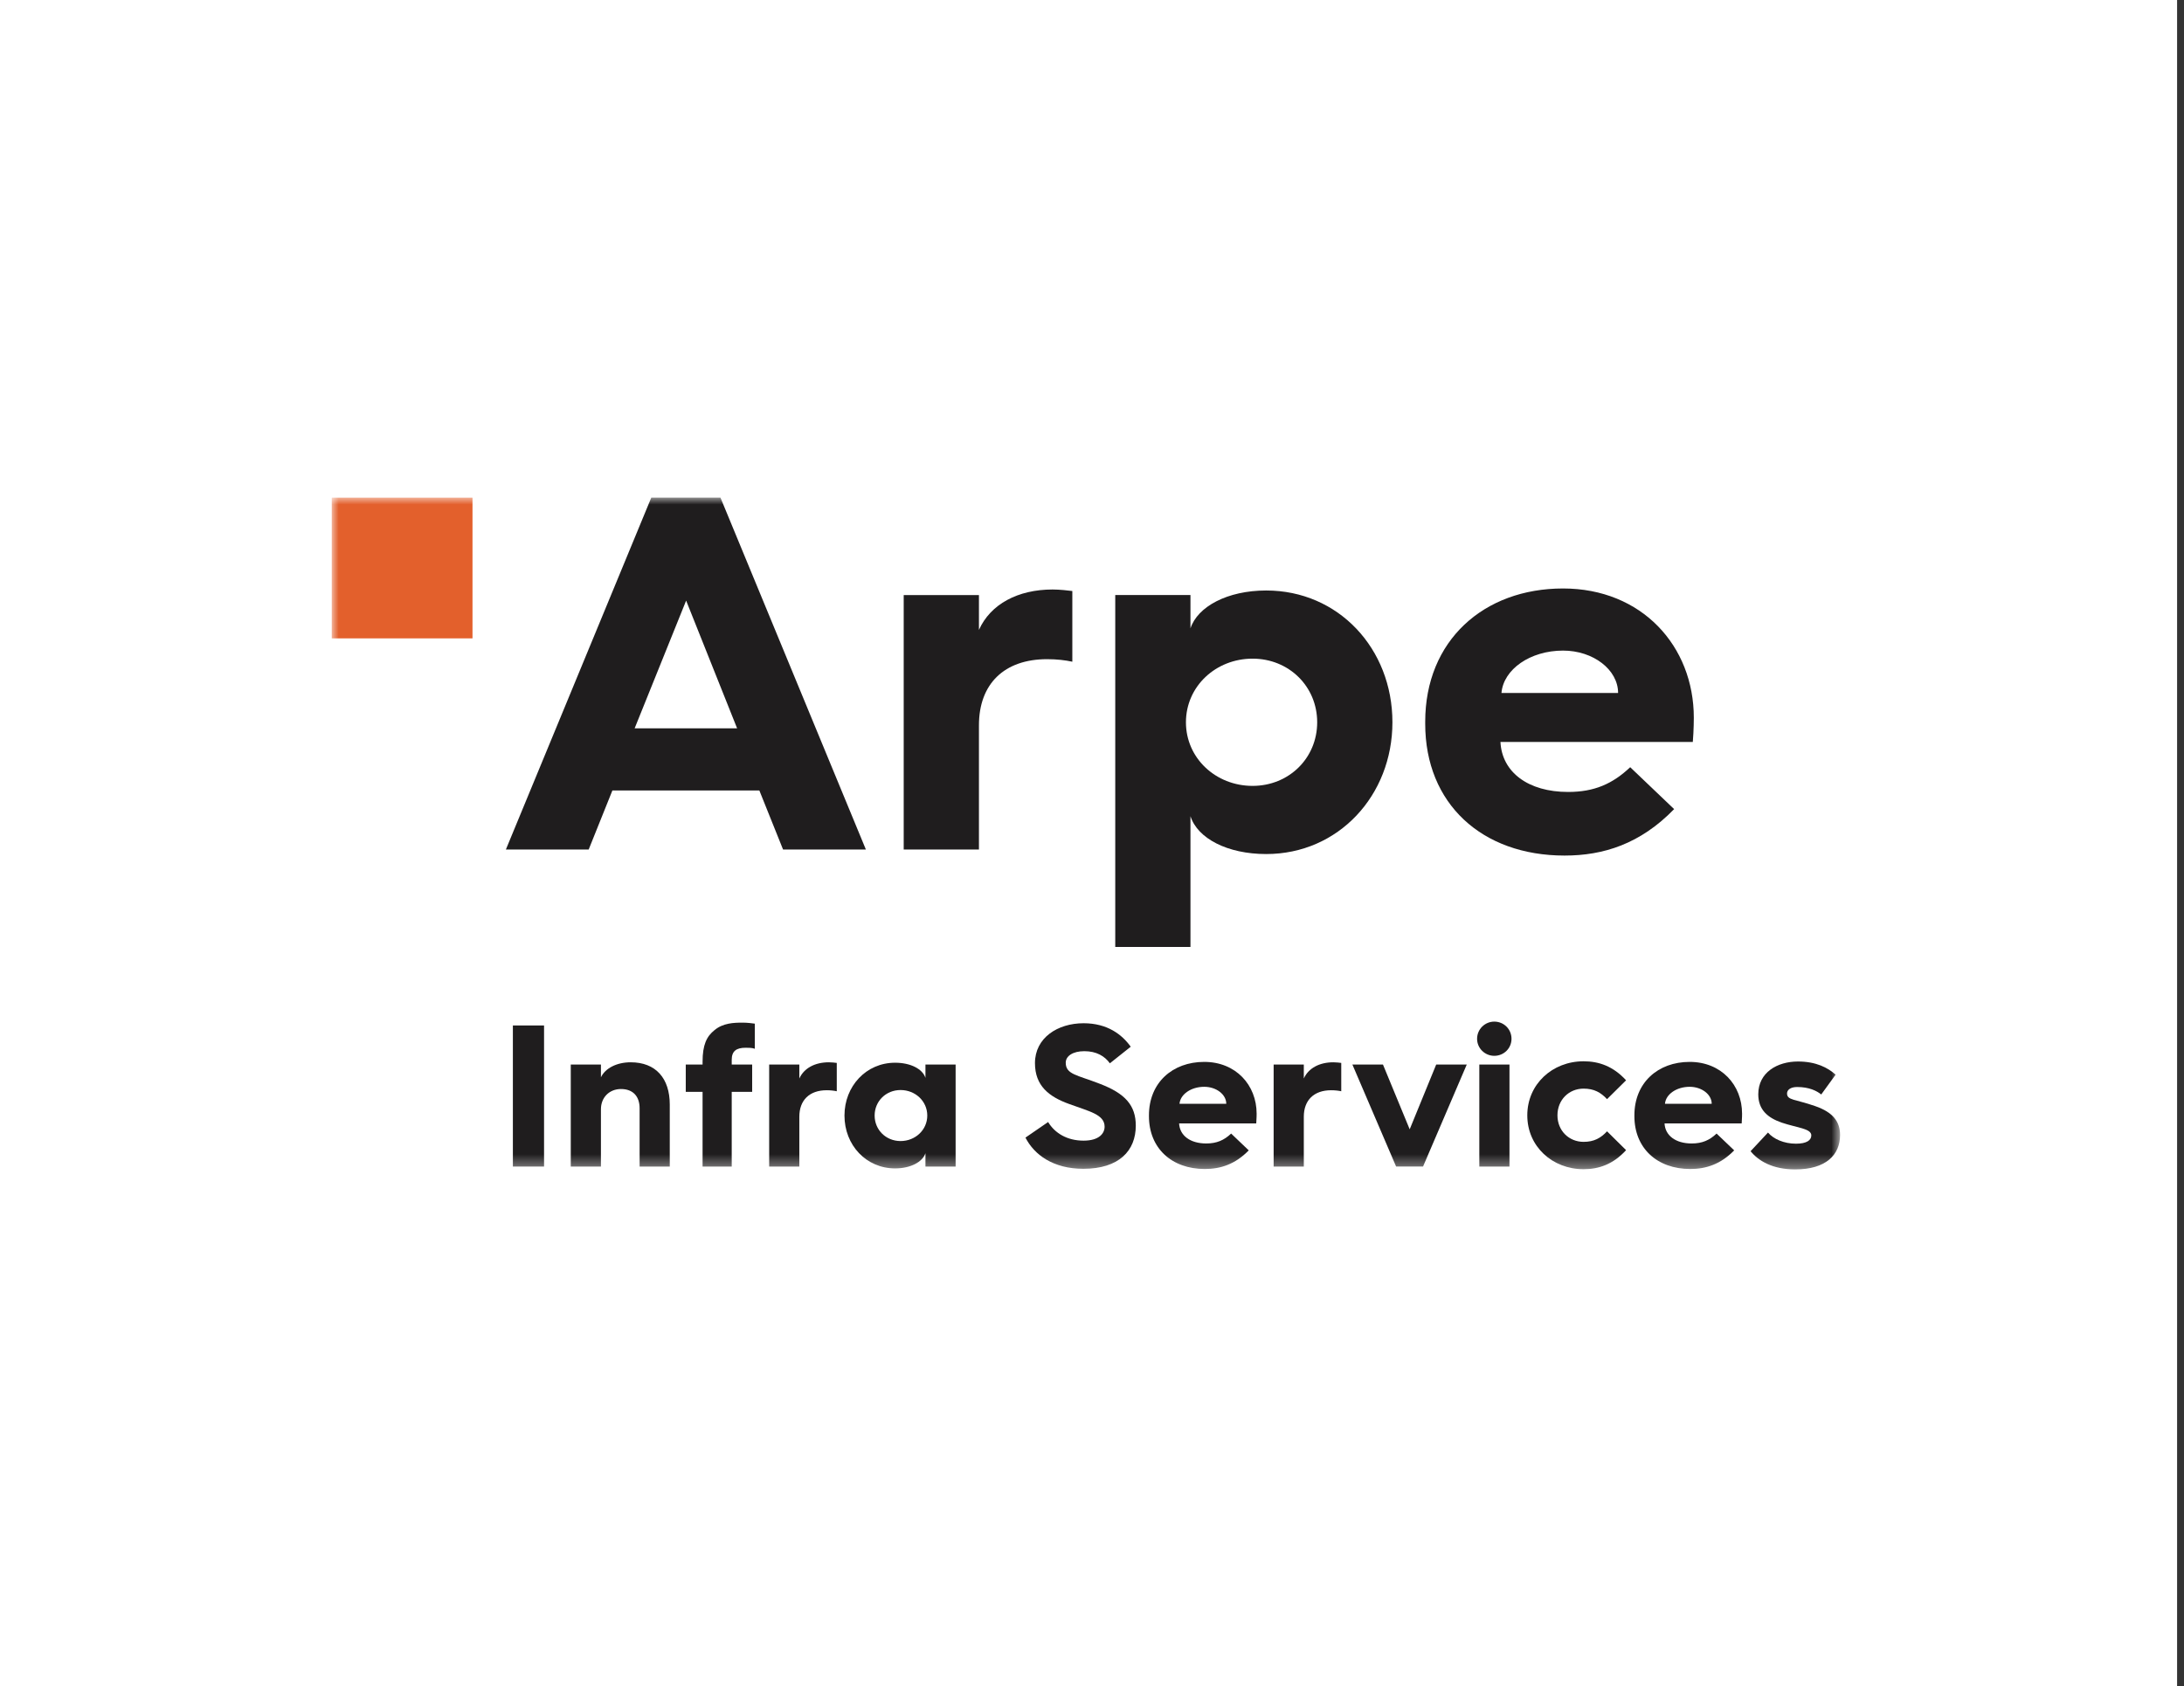 <svg width="158" height="122" viewBox="0 0 158 122" fill="none" xmlns="http://www.w3.org/2000/svg">
<rect x="0" y="0" width="158" height="122" fill="#333333" stroke="none"/>
<g clip-path="url(#clip0_3_1008)">
<path d="M157.5 0H0V122H157.5V0Z" fill="white"/>
<mask id="mask0_3_1008" style="mask-type:luminance" maskUnits="userSpaceOnUse" x="24" y="36" width="110" height="49">
<path d="M133.119 36H24V84.603H133.119V36Z" fill="white"/>
</mask>
<g mask="url(#mask0_3_1008)">
<path d="M49.638 43.451L53.326 52.693H45.912L49.638 43.451ZM47.117 36L36.598 61.459H42.588L44.304 57.186H54.934L56.65 61.459H62.641L52.121 36H47.117Z" fill="#1F1D1E"/>
<path d="M65.378 43.05H70.821V45.57C71.66 43.707 73.633 42.648 76.153 42.648C76.665 42.648 77.286 42.721 77.577 42.758V47.872C77.067 47.762 76.446 47.689 75.751 47.689C72.646 47.689 70.821 49.479 70.821 52.474V61.459H65.378V43.05Z" fill="#1F1D1E"/>
<path d="M80.682 43.049H86.123V45.461C86.635 43.89 88.791 42.72 91.603 42.72C96.826 42.72 100.734 46.92 100.734 52.254C100.734 57.55 96.826 61.787 91.603 61.787C88.791 61.787 86.635 60.655 86.123 59.048V68.508H80.682V43.049ZM90.617 56.856C93.247 56.856 95.291 54.848 95.291 52.255C95.291 49.661 93.247 47.651 90.617 47.651C87.95 47.651 85.796 49.661 85.796 52.255C85.796 54.848 87.95 56.856 90.617 56.856Z" fill="#1F1D1E"/>
<path d="M103.106 52.217C103.106 46.337 107.344 42.574 113.078 42.574C118.777 42.574 122.538 46.739 122.538 51.925C122.538 51.925 122.538 52.839 122.465 53.678H108.549C108.658 55.87 110.558 57.295 113.443 57.295C115.343 57.295 116.658 56.71 117.936 55.505L121.114 58.536C118.667 61.057 116 61.897 113.188 61.897C107.198 61.897 103.106 58.134 103.106 52.363V52.217ZM117.06 50.136C117.06 48.456 115.27 47.068 113.078 47.068C110.704 47.068 108.768 48.419 108.622 50.136H117.06Z" fill="#1F1D1E"/>
<path d="M34.183 36.001H24V46.184H34.183V36.001Z" fill="#E3602C"/>
<path d="M39.359 74.189H37.104V84.396H39.359V74.189Z" fill="#1F1D1E"/>
<path d="M41.292 77.015H43.474V77.938C43.782 77.293 44.602 76.853 45.628 76.853C47.444 76.853 48.454 78.011 48.454 79.914V84.396H46.272V80.179C46.272 79.329 45.804 78.787 44.925 78.787C44.09 78.787 43.474 79.387 43.474 80.252V84.396H41.292V77.015Z" fill="#1F1D1E"/>
<path d="M50.827 78.993H49.611V77.015H50.827V76.811C50.827 75.595 51.119 74.98 51.691 74.526C52.306 74.013 53.081 73.984 53.726 73.984C54.033 73.984 54.429 74.029 54.605 74.057V75.874C54.415 75.801 54.166 75.801 53.946 75.801C53.257 75.801 52.936 76.049 52.936 76.679V77.015H54.415V78.993H52.936V84.397H50.827V78.993Z" fill="#1F1D1E"/>
<path d="M55.645 77.015H57.827V78.025C58.164 77.278 58.954 76.853 59.965 76.853C60.17 76.853 60.419 76.883 60.536 76.898V78.948C60.332 78.904 60.082 78.875 59.804 78.875C58.559 78.875 57.827 79.593 57.827 80.793V84.396H55.645V77.015Z" fill="#1F1D1E"/>
<path d="M64.754 76.884C65.881 76.884 66.746 77.337 66.951 77.981V77.015H69.134V84.396H66.951V83.43C66.746 84.06 65.881 84.529 64.754 84.529C62.66 84.529 61.093 82.844 61.093 80.706C61.093 78.583 62.66 76.884 64.754 76.884ZM65.15 82.551C66.219 82.551 67.083 81.745 67.083 80.706C67.083 79.666 66.219 78.86 65.15 78.86C64.095 78.86 63.275 79.666 63.275 80.706C63.275 81.745 64.095 82.551 65.15 82.551Z" fill="#1F1D1E"/>
<path d="M75.826 81.174C76.309 81.98 77.203 82.522 78.389 82.522C79.517 82.522 79.912 81.995 79.912 81.511C79.912 80.618 78.77 80.398 77.35 79.871C75.885 79.344 74.874 78.553 74.874 76.913C74.874 75.082 76.515 74.028 78.389 74.028C80.118 74.028 81.172 74.848 81.802 75.726L80.293 76.927C79.927 76.414 79.326 76.049 78.447 76.049C77.613 76.049 77.1 76.4 77.1 76.883C77.1 77.733 77.906 77.762 79.56 78.406C81.406 79.109 82.168 79.974 82.168 81.438C82.168 83.239 80.966 84.558 78.374 84.558C76.178 84.558 74.816 83.532 74.186 82.302L75.826 81.174Z" fill="#1F1D1E"/>
<path d="M83.12 80.691C83.12 78.333 84.819 76.824 87.118 76.824C89.403 76.824 90.91 78.495 90.91 80.574C90.91 80.574 90.91 80.94 90.882 81.277H85.302C85.346 82.156 86.107 82.726 87.264 82.726C88.025 82.726 88.553 82.493 89.066 82.009L90.34 83.225C89.358 84.235 88.29 84.572 87.162 84.572C84.76 84.572 83.12 83.063 83.12 80.749V80.691ZM88.714 79.856C88.714 79.182 87.997 78.626 87.118 78.626C86.165 78.626 85.39 79.168 85.33 79.856H88.714Z" fill="#1F1D1E"/>
<path d="M92.141 77.015H94.323V78.025C94.66 77.278 95.45 76.853 96.462 76.853C96.666 76.853 96.915 76.883 97.032 76.898V78.948C96.828 78.904 96.578 78.875 96.3 78.875C95.056 78.875 94.323 79.593 94.323 80.793V84.396H92.141V77.015Z" fill="#1F1D1E"/>
<path d="M97.837 77.015H100.049L101.983 81.702L103.901 77.015H106.112L102.949 84.395H101.001L97.837 77.015Z" fill="#1F1D1E"/>
<path d="M106.859 75.155C106.859 74.453 107.43 73.91 108.103 73.91C108.792 73.91 109.349 74.453 109.349 75.155C109.349 75.844 108.792 76.385 108.103 76.385C107.43 76.385 106.859 75.844 106.859 75.155ZM107.02 77.015H109.202V84.396H107.02V77.015Z" fill="#1F1D1E"/>
<path d="M114.562 76.78C115.661 76.78 116.701 77.132 117.638 78.156L116.261 79.519C115.807 79.035 115.324 78.758 114.562 78.758C113.508 78.758 112.673 79.564 112.673 80.691C112.673 81.803 113.508 82.609 114.562 82.609C115.324 82.609 115.807 82.332 116.261 81.847L117.638 83.209C116.701 84.235 115.661 84.587 114.562 84.587C112.307 84.587 110.491 82.946 110.491 80.691C110.491 78.435 112.307 76.78 114.562 76.78Z" fill="#1F1D1E"/>
<path d="M118.239 80.691C118.239 78.333 119.938 76.824 122.237 76.824C124.522 76.824 126.029 78.495 126.029 80.574C126.029 80.574 126.029 80.94 126.001 81.277H120.421C120.465 82.156 121.227 82.726 122.383 82.726C123.144 82.726 123.672 82.493 124.185 82.009L125.459 83.225C124.477 84.235 123.409 84.572 122.281 84.572C119.879 84.572 118.239 83.063 118.239 80.749V80.691ZM123.833 79.856C123.833 79.182 123.116 78.626 122.237 78.626C121.285 78.626 120.508 79.168 120.451 79.856H123.833Z" fill="#1F1D1E"/>
<path d="M127.904 81.936C128.3 82.405 129.062 82.742 129.926 82.742C130.702 82.742 131.038 82.492 131.038 82.142C131.038 81.643 130.028 81.599 128.9 81.219C127.876 80.867 127.201 80.281 127.201 79.168C127.201 77.586 128.579 76.796 130.072 76.796C131.39 76.796 132.24 77.249 132.796 77.748L131.756 79.182C131.434 78.919 130.878 78.641 130.014 78.641C129.516 78.641 129.282 78.861 129.282 79.109C129.282 79.608 129.882 79.52 131.303 80.018C132.634 80.471 133.119 81.174 133.119 82.112C133.119 83.532 132.123 84.602 129.867 84.602C128.212 84.602 127.201 83.972 126.645 83.284L127.904 81.936Z" fill="#1F1D1E"/>
</g>
</g>
<defs>
<clipPath id="clip0_3_1008">
<rect width="158" height="122" fill="white"/>
</clipPath>
</defs>
</svg>

